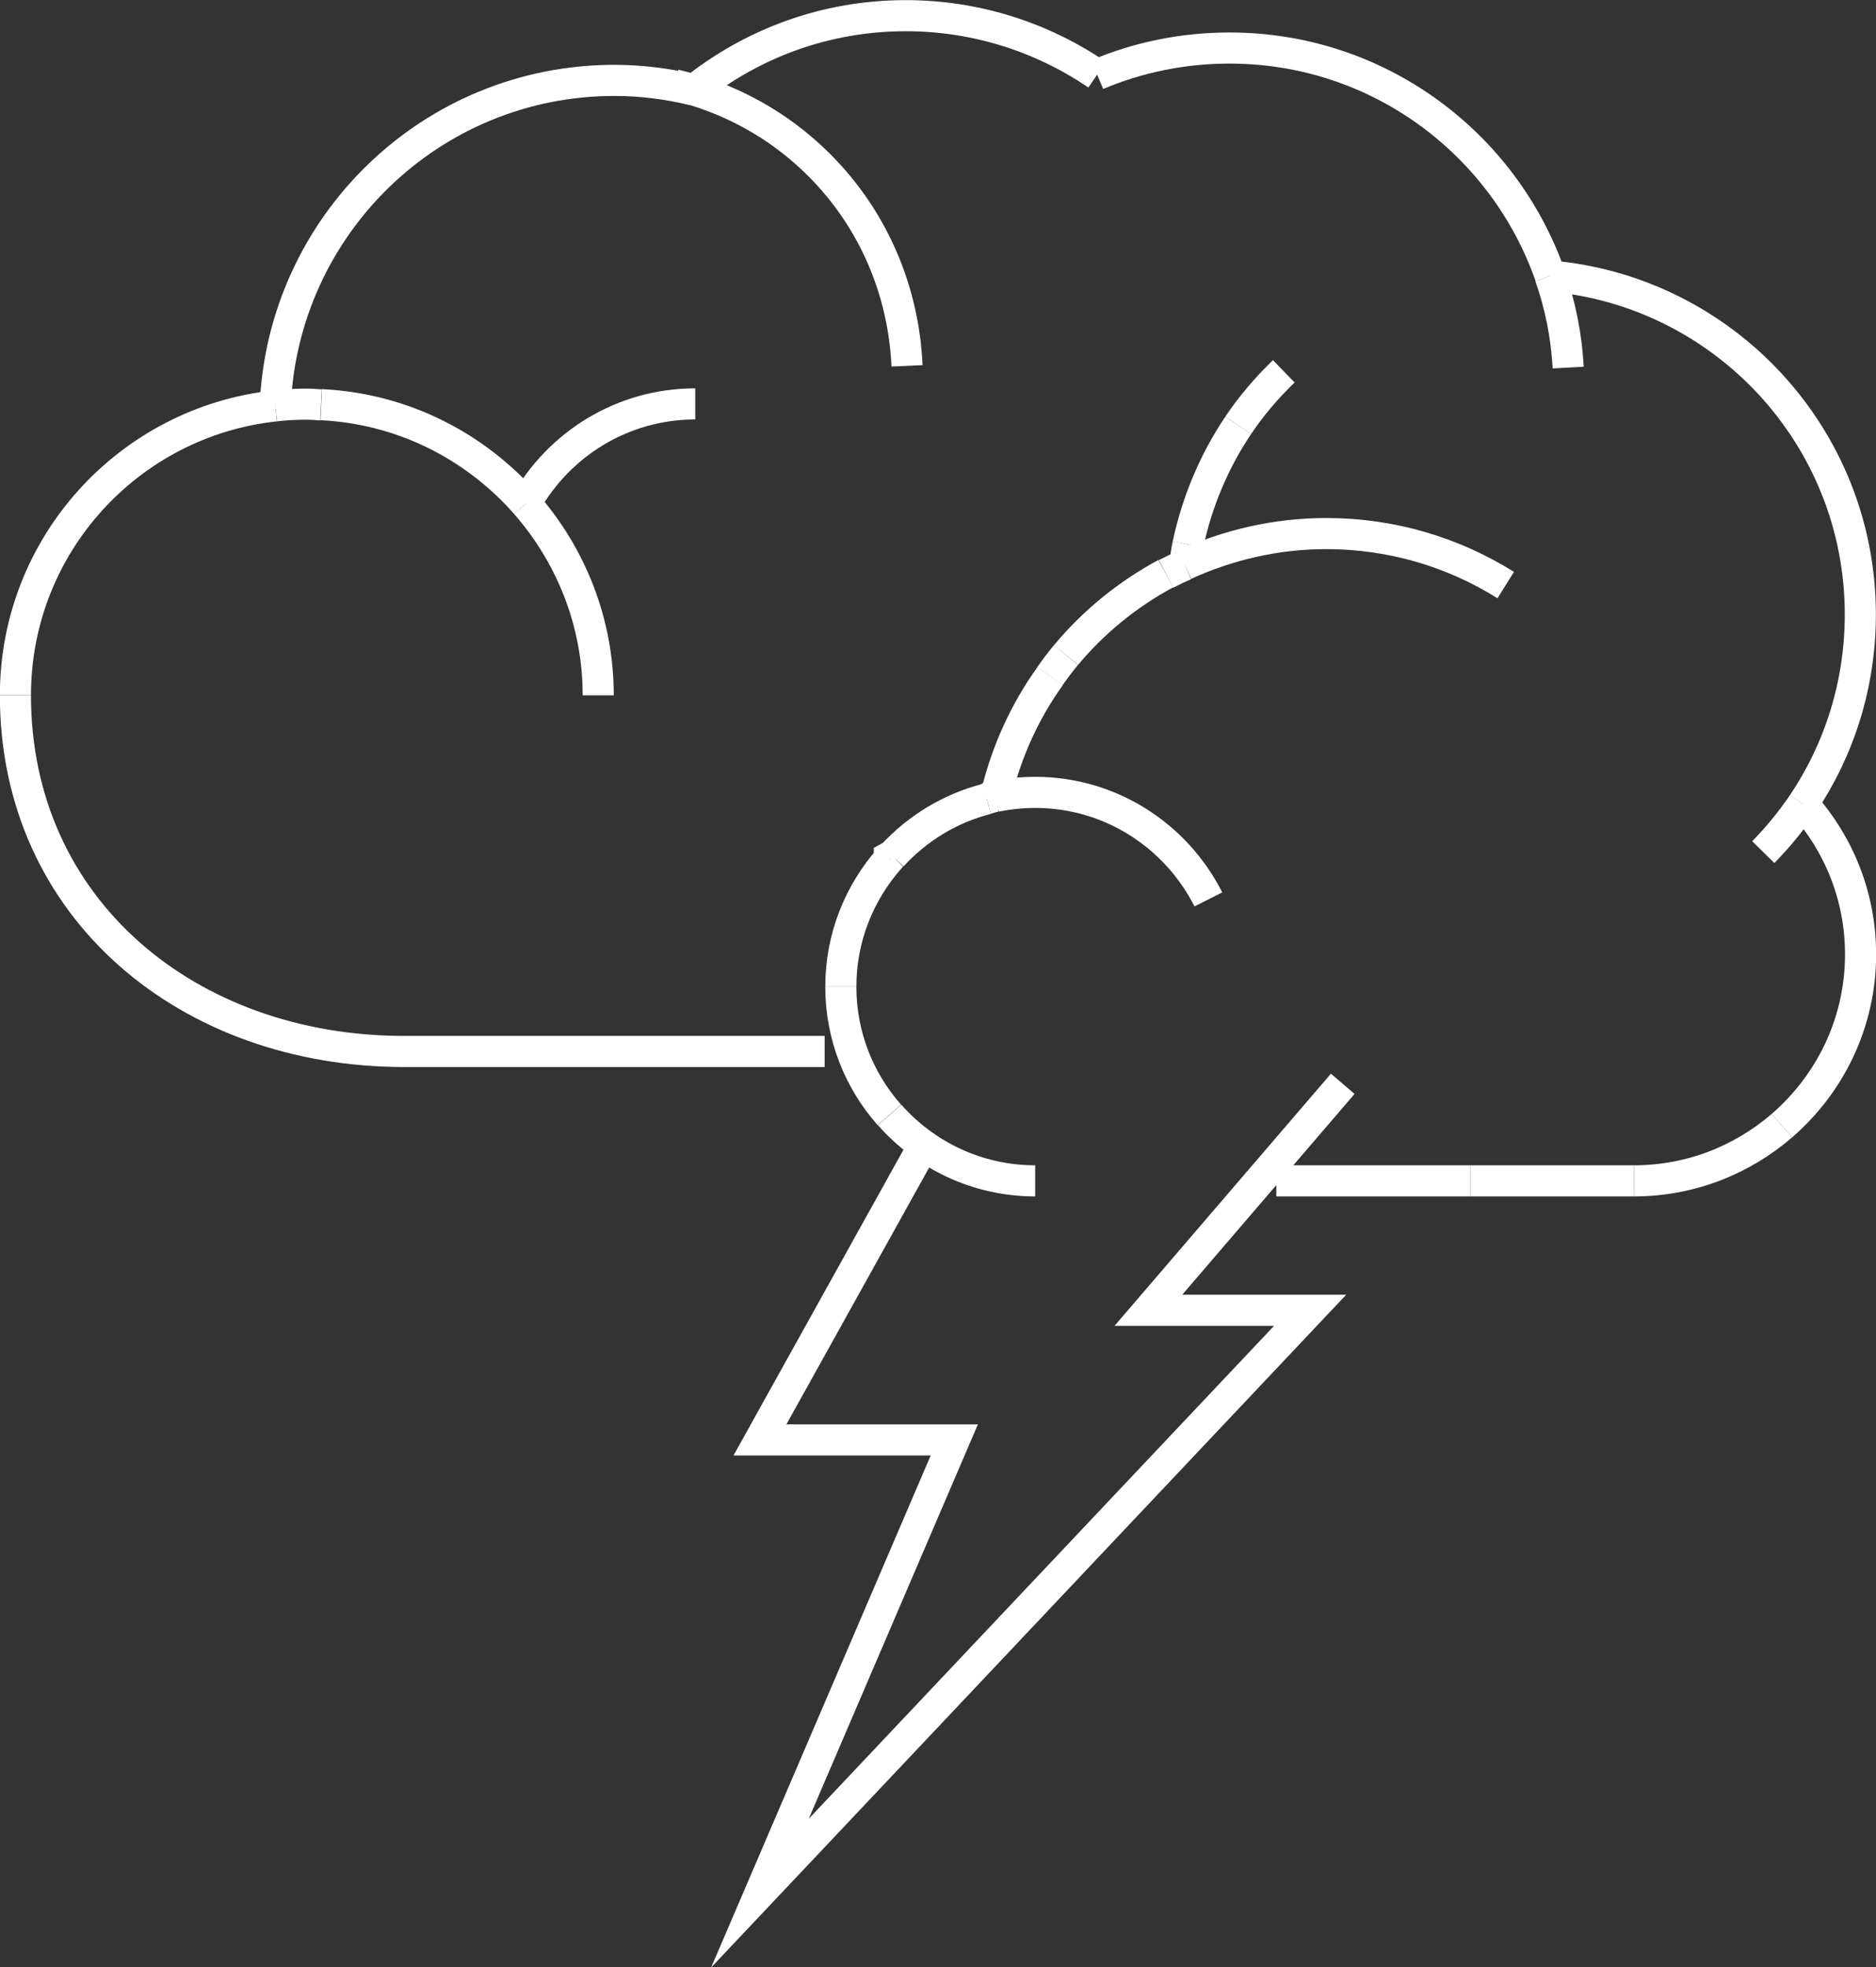 <?xml version="1.0" encoding="UTF-8"?>
<!-- Generator: Adobe Illustrator 27.5.0, SVG Export Plug-In . SVG Version: 6.00 Build 0)  -->
<svg xmlns="http://www.w3.org/2000/svg" xmlns:xlink="http://www.w3.org/1999/xlink" version="1.1" id="Layer_1" x="0px" y="0px" viewBox="0 0 75.39 79.05" style="enable-background:new 0 0 75.39 79.05;" xml:space="preserve">
<rect x="0" y="0" width="75.39" height="79.05" fill="#333333" stroke="none"/>
<style type="text/css">
	.st0{clip-path:url(#SVGID_00000165938005137978928990000008182125391018524308_);fill:#7DC620;}
	.st1{clip-path:url(#SVGID_00000114040410387750500170000013835798659234175643_);fill:#7DC620;}
	.st2{clip-path:url(#SVGID_00000007405785854423467560000012131019077975495812_);fill:#7DC620;}
	.st3{fill:none;stroke:#FFFFFF;stroke-width:1.25;stroke-miterlimit:10;}
</style>
<g>
	<line class="st3" x1="59.09" y1="47.45" x2="51.29" y2="47.45"></line>
	<line class="st3" x1="59.09" y1="47.45" x2="65.66" y2="47.45"></line>
	<line class="st3" x1="40.05" y1="31.86" x2="39.66" y2="32.1"></line>
	<polyline class="st3" points="35.85,34.38 35.74,34.44 35.74,34.5  "></polyline>
	<path class="st3" d="M11.06,16.31C5.19,16.94,0.62,21.9,0.62,27.94"></path>
	<path class="st3" d="M11.06,16.31c0.42-0.05,0.84-0.07,1.27-0.07c0.19,0,0.38,0.02,0.57,0.03"></path>
	<path class="st3" d="M21.13,20.24c-2.03-2.31-4.94-3.82-8.22-3.98"></path>
	<path class="st3" d="M24.04,27.94c0-2.96-1.11-5.64-2.91-7.7"></path>
	<path class="st3" d="M11.06,16.31c0.31-7.27,6.28-13.08,13.63-13.08c1.1,0,2.16,0.14,3.19,0.39"></path>
	<path class="st3" d="M44.09,3c1.63-0.69,3.43-1.07,5.32-1.07c5.97,0,11.03,3.83,12.89,9.16"></path>
	<path class="st3" d="M62.29,11.09c0.41,1.16,0.66,2.4,0.73,3.68"></path>
	<path class="st3" d="M47.74,21.88c-0.06,0.27-0.09,0.54-0.13,0.81"></path>
	<path class="st3" d="M70.86,34.24c0.59-0.6,1.12-1.25,1.59-1.94"></path>
	<path class="st3" d="M72.45,32.3c1.46-2.17,2.31-4.79,2.31-7.61c0-7.14-5.49-13-12.48-13.6"></path>
	<path class="st3" d="M40.01,32c0.01-0.05,0.02-0.09,0.04-0.14"></path>
	<path class="st3" d="M42.84,26.32c1.11-1.33,2.47-2.44,4.01-3.27"></path>
	<path class="st3" d="M42.2,27.17c-1,1.39-1.73,2.98-2.15,4.69"></path>
	<path class="st3" d="M60.51,23.51c-2.09-1.31-4.56-2.07-7.21-2.07c-2.03,0-3.96,0.46-5.69,1.25"></path>
	<path class="st3" d="M46.86,23.06c0.25-0.13,0.5-0.25,0.76-0.36"></path>
	<path class="st3" d="M42.84,26.32c-0.23,0.27-0.44,0.56-0.65,0.85"></path>
	<path class="st3" d="M40.01,32c-0.12,0.02-0.23,0.06-0.35,0.09"></path>
	<path class="st3" d="M39.66,32.1c-1.49,0.38-2.8,1.19-3.81,2.29"></path>
	<path class="st3" d="M35.74,34.5c-1.21,1.38-1.95,3.17-1.95,5.15"></path>
	<path class="st3" d="M41.6,47.45c-2.33,0-4.42-1.03-5.85-2.65"></path>
	<path class="st3" d="M35.85,34.38c-0.04,0.04-0.07,0.08-0.11,0.12"></path>
	<path class="st3" d="M33.79,39.65c0,1.98,0.74,3.78,1.95,5.15"></path>
	<path class="st3" d="M71.61,45.23c-1.6,1.38-3.67,2.22-5.95,2.22"></path>
	<path class="st3" d="M71.61,45.23c1.93-1.67,3.16-4.13,3.16-6.88c0-2.33-0.88-4.44-2.31-6.05"></path>
	<path class="st3" d="M27.88,3.62c2.34-1.87,5.29-2.99,8.52-2.99c2.85,0,5.5,0.88,7.69,2.37"></path>
	<path class="st3" d="M27.94,16.23c-2.93,0-5.48,1.62-6.82,4.01"></path>
	<path class="st3" d="M49.76,17.09c-0.96,1.43-1.65,3.05-2.02,4.79"></path>
	<path class="st3" d="M51.59,14.92c-0.68,0.66-1.3,1.38-1.83,2.17"></path>
	<path class="st3" d="M48.56,36.14c-1.29-2.55-3.92-4.3-6.96-4.3c-0.54,0-1.07,0.06-1.59,0.16"></path>
	<polyline class="st3" points="37.05,46.15 30.54,57.86 38.35,57.86 30.54,76.07 52.65,52.65 46.15,52.65 53.96,43.55  "></polyline>
	<path class="st3" d="M36.45,14.7c-0.13-2.93-1.29-5.83-3.53-8.07c-1.66-1.66-3.68-2.72-5.8-3.22"></path>
	<path class="st3" d="M0.62,27.94c0,8.62,6.99,14.31,15.61,14.31h16.91"></path>
</g>
</svg>
